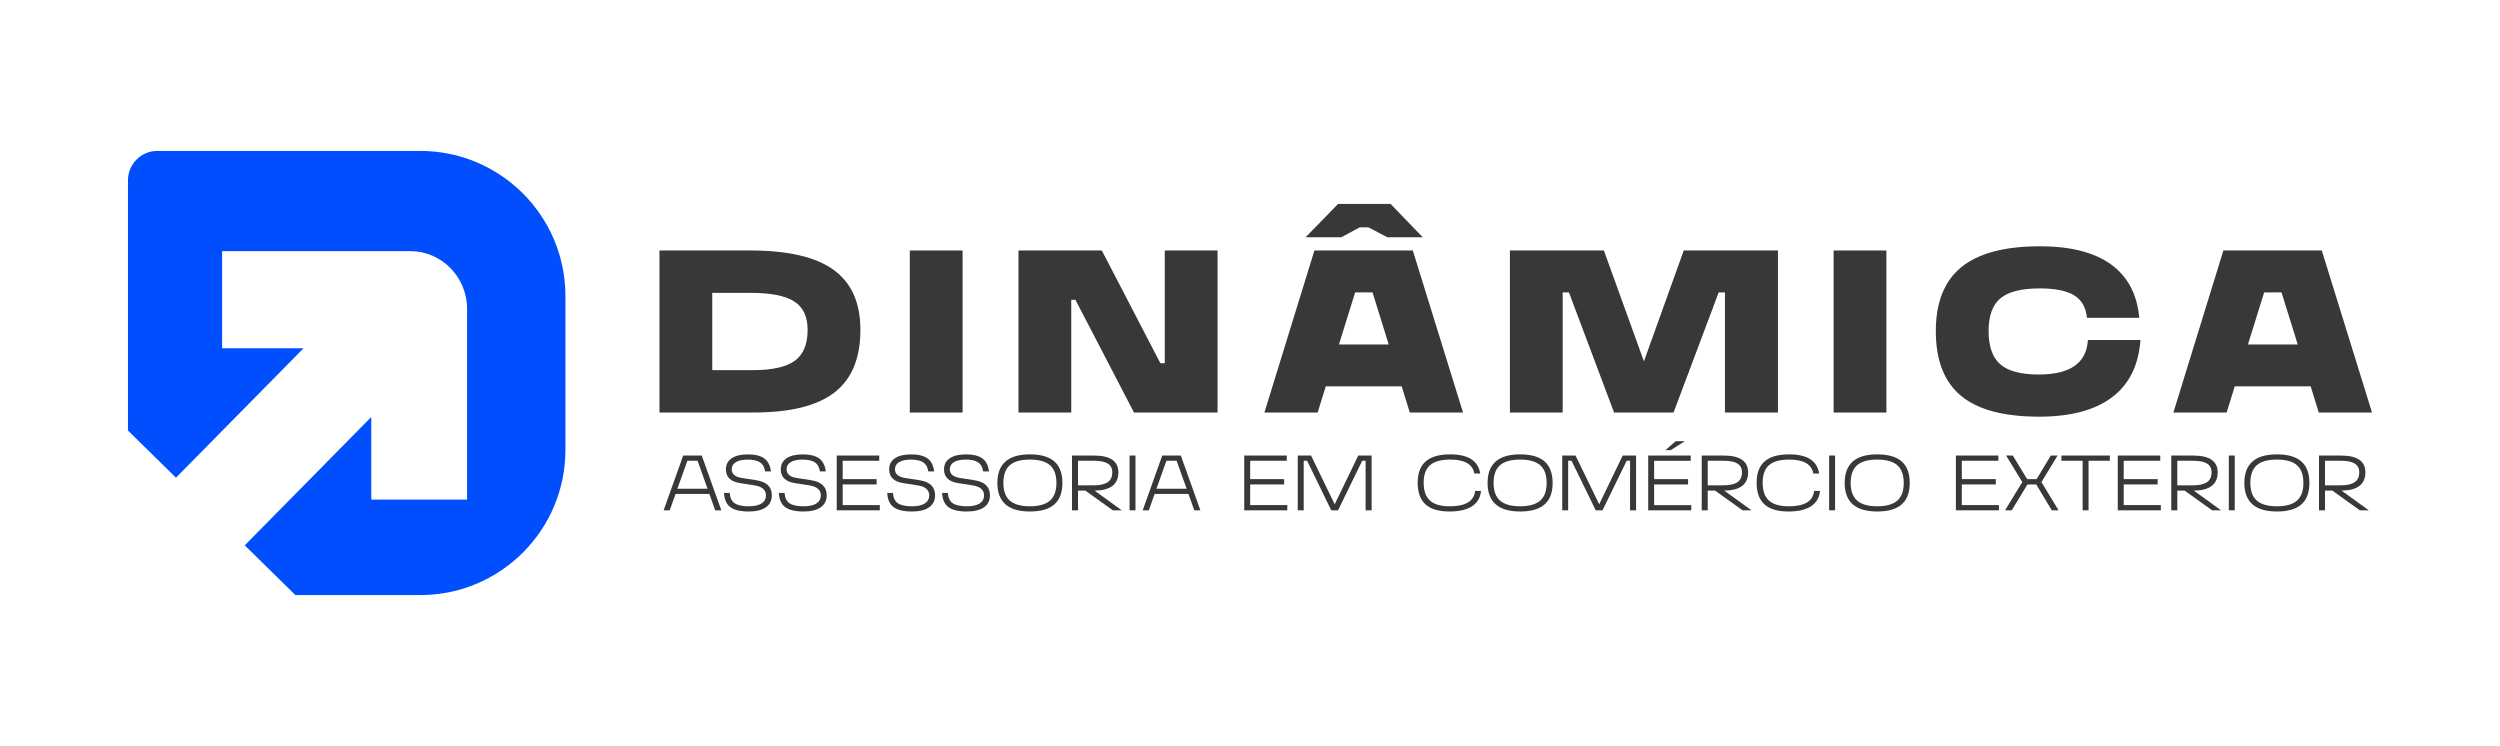 <?xml version="1.0" encoding="utf-8"?>
<!-- Generator: Adobe Illustrator 23.0.5, SVG Export Plug-In . SVG Version: 6.00 Build 0)  -->
<svg version="1.1" id="Camada_1" xmlns="http://www.w3.org/2000/svg" xmlns:xlink="http://www.w3.org/1999/xlink" x="0px" y="0px"
	 viewBox="0 0 1441 430" style="enable-background:new 0 0 1441 430;" xml:space="preserve">
<style type="text/css">
	.st0{clip-path:url(#SVGID_2_);fill:#014EFE;}
	.st1{clip-path:url(#SVGID_2_);fill:#383838;}
</style>
<g>
	<defs>
		<rect id="SVGID_1_" width="1441" height="430"/>
	</defs>
	<clipPath id="SVGID_2_">
		<use xlink:href="#SVGID_1_"  style="overflow:visible;"/>
	</clipPath>
	<path class="st0" d="M242.23,86.99H90.69c-9.35,0-16.93,7.58-16.93,16.93v144.23l27.66,27.2l73.53-74.6h-46.93v-56.01H236.4
		c18.13,0,32.82,14.91,32.82,33.3v109.93h-55.22v-47.61l-72.92,73.97l29.18,28.68h71.97c46.21,0,83.68-37.46,83.68-83.68v-88.67
		C325.91,124.45,288.45,86.99,242.23,86.99"/>
	<path class="st1" d="M434.42,237.77h-54.3v-93.4h52.3c21.7,0,37.71,3.71,48.03,11.14c10.32,7.43,15.48,18.97,15.48,34.62
		c0,16.37-4.98,28.4-14.94,36.09C471.02,233.93,455.5,237.77,434.42,237.77 M410.54,168.79v44.56h23.35c11.21,0,19.28-1.8,24.22-5.4
		c4.94-3.6,7.4-9.54,7.4-17.81c0-7.65-2.58-13.12-7.74-16.41c-5.16-3.29-13.61-4.94-25.35-4.94H410.54z"/>
	<rect x="524.41" y="144.38" class="st1" width="30.42" height="93.4"/>
	<polygon class="st1" points="671.38,209.35 671.38,144.38 701.8,144.38 701.8,237.77 653.63,237.77 619.87,172.8 617.47,172.8 
		617.47,237.77 587.05,237.77 587.05,144.38 635.08,144.38 668.84,209.35 	"/>
	<path class="st1" d="M843.29,237.77H812.6l-4.67-15.08h-43.76l-4.67,15.08h-30.69l28.82-93.4h56.71L843.29,237.77z M788.72,131.03
		h-4.94l-10.67,5.74h-20.55l18.68-19.21h30.29l18.55,19.21h-20.41L788.72,131.03z M781.11,168.53l-9.34,30.02h28.69l-9.34-30.02
		H781.11z"/>
	<polygon class="st1" points="970.51,144.38 1024.81,144.38 1024.81,237.77 994.26,237.77 994.26,168.53 990.65,168.53 
		964.64,237.77 930.35,237.77 904.33,168.53 900.73,168.53 900.73,237.77 870.31,237.77 870.31,144.38 924.48,144.38 947.56,208.29 
			"/>
	<rect x="1056.9" y="144.38" class="st1" width="30.42" height="93.4"/>
	<path class="st1" d="M1175.31,240.17c-20.28,0-35.27-4-44.97-12.01c-9.69-8.01-14.54-20.46-14.54-37.36
		c0-16.54,4.91-28.82,14.74-36.83c9.83-8,24.93-12.01,45.3-12.01c17.61,0,31.24,3.47,40.9,10.41c9.65,6.94,15.1,17.21,16.34,30.82
		h-30.15c-0.62-6.05-3.11-10.38-7.47-13.01c-4.36-2.62-10.9-3.94-19.61-3.94c-10.59,0-18.17,1.89-22.75,5.67
		c-4.58,3.78-6.87,10.07-6.87,18.88c0,8.9,2.24,15.3,6.74,19.21c4.49,3.92,11.9,5.87,22.22,5.87c18.06,0,27.49-6.63,28.29-19.88
		h30.29c-1.07,14.59-6.54,25.6-16.41,33.02C1207.46,236.46,1193.45,240.17,1175.31,240.17"/>
	<path class="st1" d="M1367.23,237.77h-30.69l-4.67-15.08h-43.76l-4.67,15.08h-30.69l28.82-93.4h56.7L1367.23,237.77z
		 M1305.06,168.53l-9.34,30.02h28.69l-9.34-30.02H1305.06z"/>
	<path class="st1" d="M415.77,294.15h-3.51l-3.38-9.45H389.4l-3.38,9.45h-3.51l11.27-31.57h10.72L415.77,294.15z M396.2,265.58
		l-5.75,16.11h17.38l-5.75-16.11H396.2z"/>
	<path class="st1" d="M431.6,294.83c-4.87,0-8.42-0.85-10.65-2.53c-2.24-1.69-3.45-4.42-3.63-8.19h3.29
		c0.18,2.8,1.13,4.79,2.83,5.95c1.7,1.17,4.44,1.76,8.21,1.76c3.19,0,5.64-0.55,7.32-1.64c1.69-1.1,2.53-2.65,2.53-4.65
		c0-3.13-2.17-5.05-6.52-5.75l-8.44-1.32c-5.41-0.85-8.12-3.48-8.12-7.89c0-2.77,1.1-4.91,3.29-6.41c2.19-1.5,5.29-2.26,9.31-2.26
		c4.23,0,7.41,0.78,9.54,2.35c2.13,1.57,3.39,4.05,3.79,7.46h-3.38c-0.3-2.37-1.25-4.1-2.85-5.18c-1.6-1.08-3.96-1.62-7.1-1.62
		c-2.95,0-5.23,0.48-6.84,1.44c-1.61,0.96-2.42,2.33-2.42,4.13c0,2.74,1.95,4.41,5.84,5.02l8.26,1.28c6.02,0.94,9.03,3.83,9.03,8.67
		c0,3.01-1.15,5.33-3.44,6.96C439.14,294.02,435.86,294.83,431.6,294.83"/>
	<path class="st1" d="M463.22,294.83c-4.87,0-8.42-0.85-10.65-2.53c-2.24-1.69-3.45-4.42-3.63-8.19h3.29
		c0.18,2.8,1.13,4.79,2.83,5.95c1.7,1.17,4.44,1.76,8.21,1.76c3.19,0,5.64-0.55,7.32-1.64c1.69-1.1,2.53-2.65,2.53-4.65
		c0-3.13-2.17-5.05-6.52-5.75l-8.44-1.32c-5.41-0.85-8.12-3.48-8.12-7.89c0-2.77,1.1-4.91,3.29-6.41c2.19-1.5,5.29-2.26,9.31-2.26
		c4.23,0,7.41,0.78,9.54,2.35c2.13,1.57,3.39,4.05,3.79,7.46h-3.38c-0.3-2.37-1.25-4.1-2.85-5.18c-1.6-1.08-3.96-1.62-7.1-1.62
		c-2.95,0-5.23,0.48-6.84,1.44c-1.61,0.96-2.42,2.33-2.42,4.13c0,2.74,1.95,4.41,5.84,5.02l8.26,1.28c6.02,0.94,9.03,3.83,9.03,8.67
		c0,3.01-1.15,5.33-3.44,6.96C470.76,294.02,467.48,294.83,463.22,294.83"/>
	<polygon class="st1" points="507.12,294.15 482.29,294.15 482.29,262.57 506.8,262.57 506.8,265.58 485.72,265.58 485.72,276.17 
		505.29,276.17 505.29,279.23 485.72,279.23 485.72,291.13 507.12,291.13 	"/>
	<path class="st1" d="M525.69,294.83c-4.87,0-8.42-0.85-10.65-2.53c-2.24-1.69-3.44-4.42-3.63-8.19h3.29
		c0.18,2.8,1.13,4.79,2.83,5.95c1.7,1.17,4.44,1.76,8.21,1.76c3.19,0,5.64-0.55,7.32-1.64c1.69-1.1,2.53-2.65,2.53-4.65
		c0-3.13-2.17-5.05-6.52-5.75l-8.44-1.32c-5.41-0.85-8.12-3.48-8.12-7.89c0-2.77,1.09-4.91,3.29-6.41c2.19-1.5,5.29-2.26,9.31-2.26
		c4.23,0,7.41,0.78,9.54,2.35c2.13,1.57,3.39,4.05,3.79,7.46h-3.38c-0.3-2.37-1.25-4.1-2.85-5.18c-1.6-1.08-3.96-1.62-7.09-1.62
		c-2.95,0-5.23,0.48-6.84,1.44c-1.61,0.96-2.42,2.33-2.42,4.13c0,2.74,1.95,4.41,5.84,5.02l8.26,1.28c6.02,0.94,9.03,3.83,9.03,8.67
		c0,3.01-1.15,5.33-3.44,6.96C533.22,294.02,529.95,294.83,525.69,294.83"/>
	<path class="st1" d="M557.31,294.83c-4.87,0-8.42-0.85-10.65-2.53c-2.24-1.69-3.45-4.42-3.63-8.19h3.29
		c0.18,2.8,1.13,4.79,2.83,5.95c1.7,1.17,4.44,1.76,8.21,1.76c3.19,0,5.64-0.55,7.32-1.64c1.69-1.1,2.53-2.65,2.53-4.65
		c0-3.13-2.17-5.05-6.52-5.75l-8.44-1.32c-5.41-0.85-8.12-3.48-8.12-7.89c0-2.77,1.09-4.91,3.29-6.41c2.19-1.5,5.29-2.26,9.31-2.26
		c4.23,0,7.41,0.78,9.54,2.35c2.13,1.57,3.39,4.05,3.79,7.46h-3.38c-0.3-2.37-1.25-4.1-2.85-5.18c-1.6-1.08-3.96-1.62-7.09-1.62
		c-2.95,0-5.23,0.48-6.84,1.44c-1.61,0.96-2.42,2.33-2.42,4.13c0,2.74,1.95,4.41,5.84,5.02l8.26,1.28c6.02,0.94,9.03,3.83,9.03,8.67
		c0,3.01-1.15,5.33-3.44,6.96C564.84,294.02,561.56,294.83,557.31,294.83"/>
	<path class="st1" d="M593.63,294.83c-12.5,0-18.75-5.49-18.75-16.47c0-10.98,6.25-16.47,18.75-16.47c6.3,0,11,1.36,14.1,4.08
		c3.1,2.72,4.65,6.85,4.65,12.39c0,5.54-1.55,9.67-4.65,12.39C604.62,293.47,599.92,294.83,593.63,294.83 M593.63,291.82
		c5.23,0,9.09-1.09,11.57-3.26c2.48-2.17,3.72-5.57,3.72-10.2c0-4.65-1.24-8.06-3.72-10.22c-2.48-2.16-6.34-3.24-11.57-3.24
		c-5.23,0-9.09,1.08-11.57,3.24c-2.48,2.16-3.72,5.57-3.72,10.22c0,4.62,1.25,8.02,3.74,10.2
		C584.58,290.73,588.42,291.82,593.63,291.82"/>
	<path class="st1" d="M630.9,282.79l15.7,11.36h-5.16l-15.83-11.36h-4.24v11.36h-3.47v-31.57h12.64c9.4,0,14.1,3.23,14.1,9.67
		C644.64,279.18,640.06,282.69,630.9,282.79 M630.54,265.58h-9.17v14.15h9.17c3.59,0,6.25-0.61,7.98-1.83
		c1.73-1.22,2.6-3.1,2.6-5.66c0-2.28-0.87-3.96-2.6-5.04C636.79,266.12,634.13,265.58,630.54,265.58"/>
	<rect x="651.07" y="262.57" class="st1" width="3.42" height="31.57"/>
	<path class="st1" d="M691.91,294.15h-3.51l-3.38-9.45h-19.48l-3.38,9.45h-3.51l11.27-31.57h10.72L691.91,294.15z M672.33,265.58
		l-5.75,16.11h17.38l-5.75-16.11H672.33z"/>
	<polygon class="st1" points="742,294.15 717.18,294.15 717.18,262.57 741.69,262.57 741.69,265.58 720.6,265.58 720.6,276.17 
		740.18,276.17 740.18,279.23 720.6,279.23 720.6,291.13 742,291.13 	"/>
	<polygon class="st1" points="782.89,262.57 790.6,262.57 790.6,294.15 787.13,294.15 787.13,265.58 785.17,265.58 771.25,294.15 
		767.33,294.15 753.41,265.58 751.45,265.58 751.45,294.15 748.03,294.15 748.03,262.57 755.69,262.57 769.33,290.68 	"/>
	<path class="st1" d="M835.49,294.83c-6.21,0-10.81-1.37-13.83-4.11c-3.01-2.74-4.52-6.91-4.52-12.5c0-5.48,1.54-9.57,4.63-12.27
		c3.09-2.71,7.81-4.06,14.17-4.06c10.34,0,16.09,3.68,17.25,11.04h-3.38c-0.97-5.35-5.6-8.03-13.87-8.03
		c-5.29,0-9.17,1.07-11.64,3.19c-2.46,2.13-3.7,5.52-3.7,10.18c0,4.65,1.22,8.08,3.65,10.27c2.43,2.19,6.22,3.29,11.36,3.29
		c9.13,0,14.01-2.95,14.65-8.85h3.42c-0.39,3.89-2.14,6.84-5.22,8.85C845.39,293.83,841.06,294.83,835.49,294.83"/>
	<path class="st1" d="M876.19,294.83c-12.5,0-18.75-5.49-18.75-16.47c0-10.98,6.25-16.47,18.75-16.47c6.3,0,11,1.36,14.1,4.08
		c3.1,2.72,4.65,6.85,4.65,12.39c0,5.54-1.55,9.67-4.65,12.39C887.19,293.47,882.49,294.83,876.19,294.83 M876.19,291.82
		c5.23,0,9.09-1.09,11.57-3.26c2.48-2.17,3.72-5.57,3.72-10.2c0-4.65-1.24-8.06-3.72-10.22c-2.48-2.16-6.34-3.24-11.57-3.24
		c-5.23,0-9.09,1.08-11.57,3.24c-2.48,2.16-3.72,5.57-3.72,10.22c0,4.62,1.25,8.02,3.74,10.2
		C867.14,290.73,870.99,291.82,876.19,291.82"/>
	<polygon class="st1" points="935.33,262.57 943.04,262.57 943.04,294.15 939.57,294.15 939.57,265.58 937.61,265.58 923.69,294.15 
		919.77,294.15 905.85,265.58 903.89,265.58 903.89,294.15 900.47,294.15 900.47,262.57 908.13,262.57 921.78,290.68 	"/>
	<path class="st1" d="M974.84,294.15h-24.82v-31.57h24.5v3.01h-21.08v10.58h19.57v3.06h-19.57v11.91h21.4V294.15z M965.9,254.31
		h5.25l-8.17,5.16h-3.06L965.9,254.31z"/>
	<path class="st1" d="M993.87,282.79l15.7,11.36h-5.16l-15.83-11.36h-4.24v11.36h-3.47v-31.57h12.64c9.4,0,14.1,3.23,14.1,9.67
		C1007.6,279.18,1003.02,282.69,993.87,282.79 M993.5,265.58h-9.17v14.15h9.17c3.59,0,6.25-0.61,7.98-1.83
		c1.73-1.22,2.6-3.1,2.6-5.66c0-2.28-0.87-3.96-2.6-5.04C999.75,266.12,997.09,265.58,993.5,265.58"/>
	<path class="st1" d="M1030.87,294.83c-6.21,0-10.81-1.37-13.83-4.11c-3.01-2.74-4.52-6.91-4.52-12.5c0-5.48,1.54-9.57,4.63-12.27
		c3.09-2.71,7.81-4.06,14.17-4.06c10.34,0,16.09,3.68,17.25,11.04h-3.38c-0.97-5.35-5.6-8.03-13.87-8.03
		c-5.29,0-9.17,1.07-11.63,3.19c-2.46,2.13-3.7,5.52-3.7,10.18c0,4.65,1.22,8.08,3.65,10.27c2.43,2.19,6.22,3.29,11.36,3.29
		c9.13,0,14.01-2.95,14.65-8.85h3.42c-0.4,3.89-2.14,6.84-5.22,8.85C1040.77,293.83,1036.44,294.83,1030.87,294.83"/>
	<rect x="1054.32" y="262.57" class="st1" width="3.42" height="31.57"/>
	<path class="st1" d="M1082.02,294.83c-12.5,0-18.75-5.49-18.75-16.47c0-10.98,6.25-16.47,18.75-16.47c6.3,0,11,1.36,14.1,4.08
		c3.1,2.72,4.65,6.85,4.65,12.39c0,5.54-1.55,9.67-4.65,12.39C1093.02,293.47,1088.32,294.83,1082.02,294.83 M1082.02,291.82
		c5.23,0,9.09-1.09,11.57-3.26c2.48-2.17,3.72-5.57,3.72-10.2c0-4.65-1.24-8.06-3.72-10.22c-2.48-2.16-6.34-3.24-11.57-3.24
		c-5.23,0-9.09,1.08-11.57,3.24c-2.48,2.16-3.72,5.57-3.72,10.22c0,4.62,1.25,8.02,3.74,10.2
		C1072.97,290.73,1076.82,291.82,1082.02,291.82"/>
	<polygon class="st1" points="1152.19,294.15 1127.37,294.15 1127.37,262.57 1151.87,262.57 1151.87,265.58 1130.79,265.58 
		1130.79,276.17 1150.37,276.17 1150.37,279.23 1130.79,279.23 1130.79,291.13 1152.19,291.13 	"/>
	<polygon class="st1" points="1186.55,294.15 1182.67,294.15 1173.68,279.23 1168.62,279.23 1159.58,294.15 1155.71,294.15 
		1165.65,277.86 1156.3,262.57 1160.18,262.57 1168.44,276.17 1173.91,276.17 1182.08,262.57 1186,262.57 1176.7,277.86 	"/>
	<polygon class="st1" points="1203.84,294.15 1200.42,294.15 1200.42,265.58 1188.19,265.58 1188.19,262.57 1216.12,262.57 
		1216.12,265.58 1203.84,265.58 	"/>
	<polygon class="st1" points="1245.5,294.15 1220.68,294.15 1220.68,262.57 1245.18,262.57 1245.18,265.58 1224.1,265.58 
		1224.1,276.17 1243.68,276.17 1243.68,279.23 1224.1,279.23 1224.1,291.13 1245.5,291.13 	"/>
	<path class="st1" d="M1264.53,282.79l15.7,11.36h-5.16l-15.83-11.36h-4.24v11.36h-3.47v-31.57h12.64c9.4,0,14.1,3.23,14.1,9.67
		C1278.26,279.18,1273.68,282.69,1264.53,282.79 M1264.16,265.58h-9.17v14.15h9.17c3.59,0,6.25-0.61,7.98-1.83
		c1.73-1.22,2.6-3.1,2.6-5.66c0-2.28-0.87-3.96-2.6-5.04C1270.41,266.12,1267.75,265.58,1264.16,265.58"/>
	<rect x="1284.69" y="262.57" class="st1" width="3.42" height="31.57"/>
	<path class="st1" d="M1312.39,294.83c-12.5,0-18.75-5.49-18.75-16.47c0-10.98,6.25-16.47,18.75-16.47c6.3,0,11,1.36,14.1,4.08
		c3.1,2.72,4.65,6.85,4.65,12.39c0,5.54-1.55,9.67-4.65,12.39C1323.39,293.47,1318.69,294.83,1312.39,294.83 M1312.39,291.82
		c5.23,0,9.09-1.09,11.57-3.26c2.48-2.17,3.72-5.57,3.72-10.2c0-4.65-1.24-8.06-3.72-10.22c-2.48-2.16-6.34-3.24-11.57-3.24
		c-5.23,0-9.09,1.08-11.57,3.24c-2.48,2.16-3.72,5.57-3.72,10.22c0,4.62,1.25,8.02,3.74,10.2
		C1303.34,290.73,1307.19,291.82,1312.39,291.82"/>
	<path class="st1" d="M1349.67,282.79l15.7,11.36h-5.16l-15.83-11.36h-4.24v11.36h-3.47v-31.57h12.64c9.4,0,14.1,3.23,14.1,9.67
		C1363.4,279.18,1358.82,282.69,1349.67,282.79 M1349.3,265.58h-9.17v14.15h9.17c3.59,0,6.25-0.61,7.98-1.83
		c1.73-1.22,2.6-3.1,2.6-5.66c0-2.28-0.87-3.96-2.6-5.04C1355.55,266.12,1352.89,265.58,1349.3,265.58"/>
</g>
</svg>
